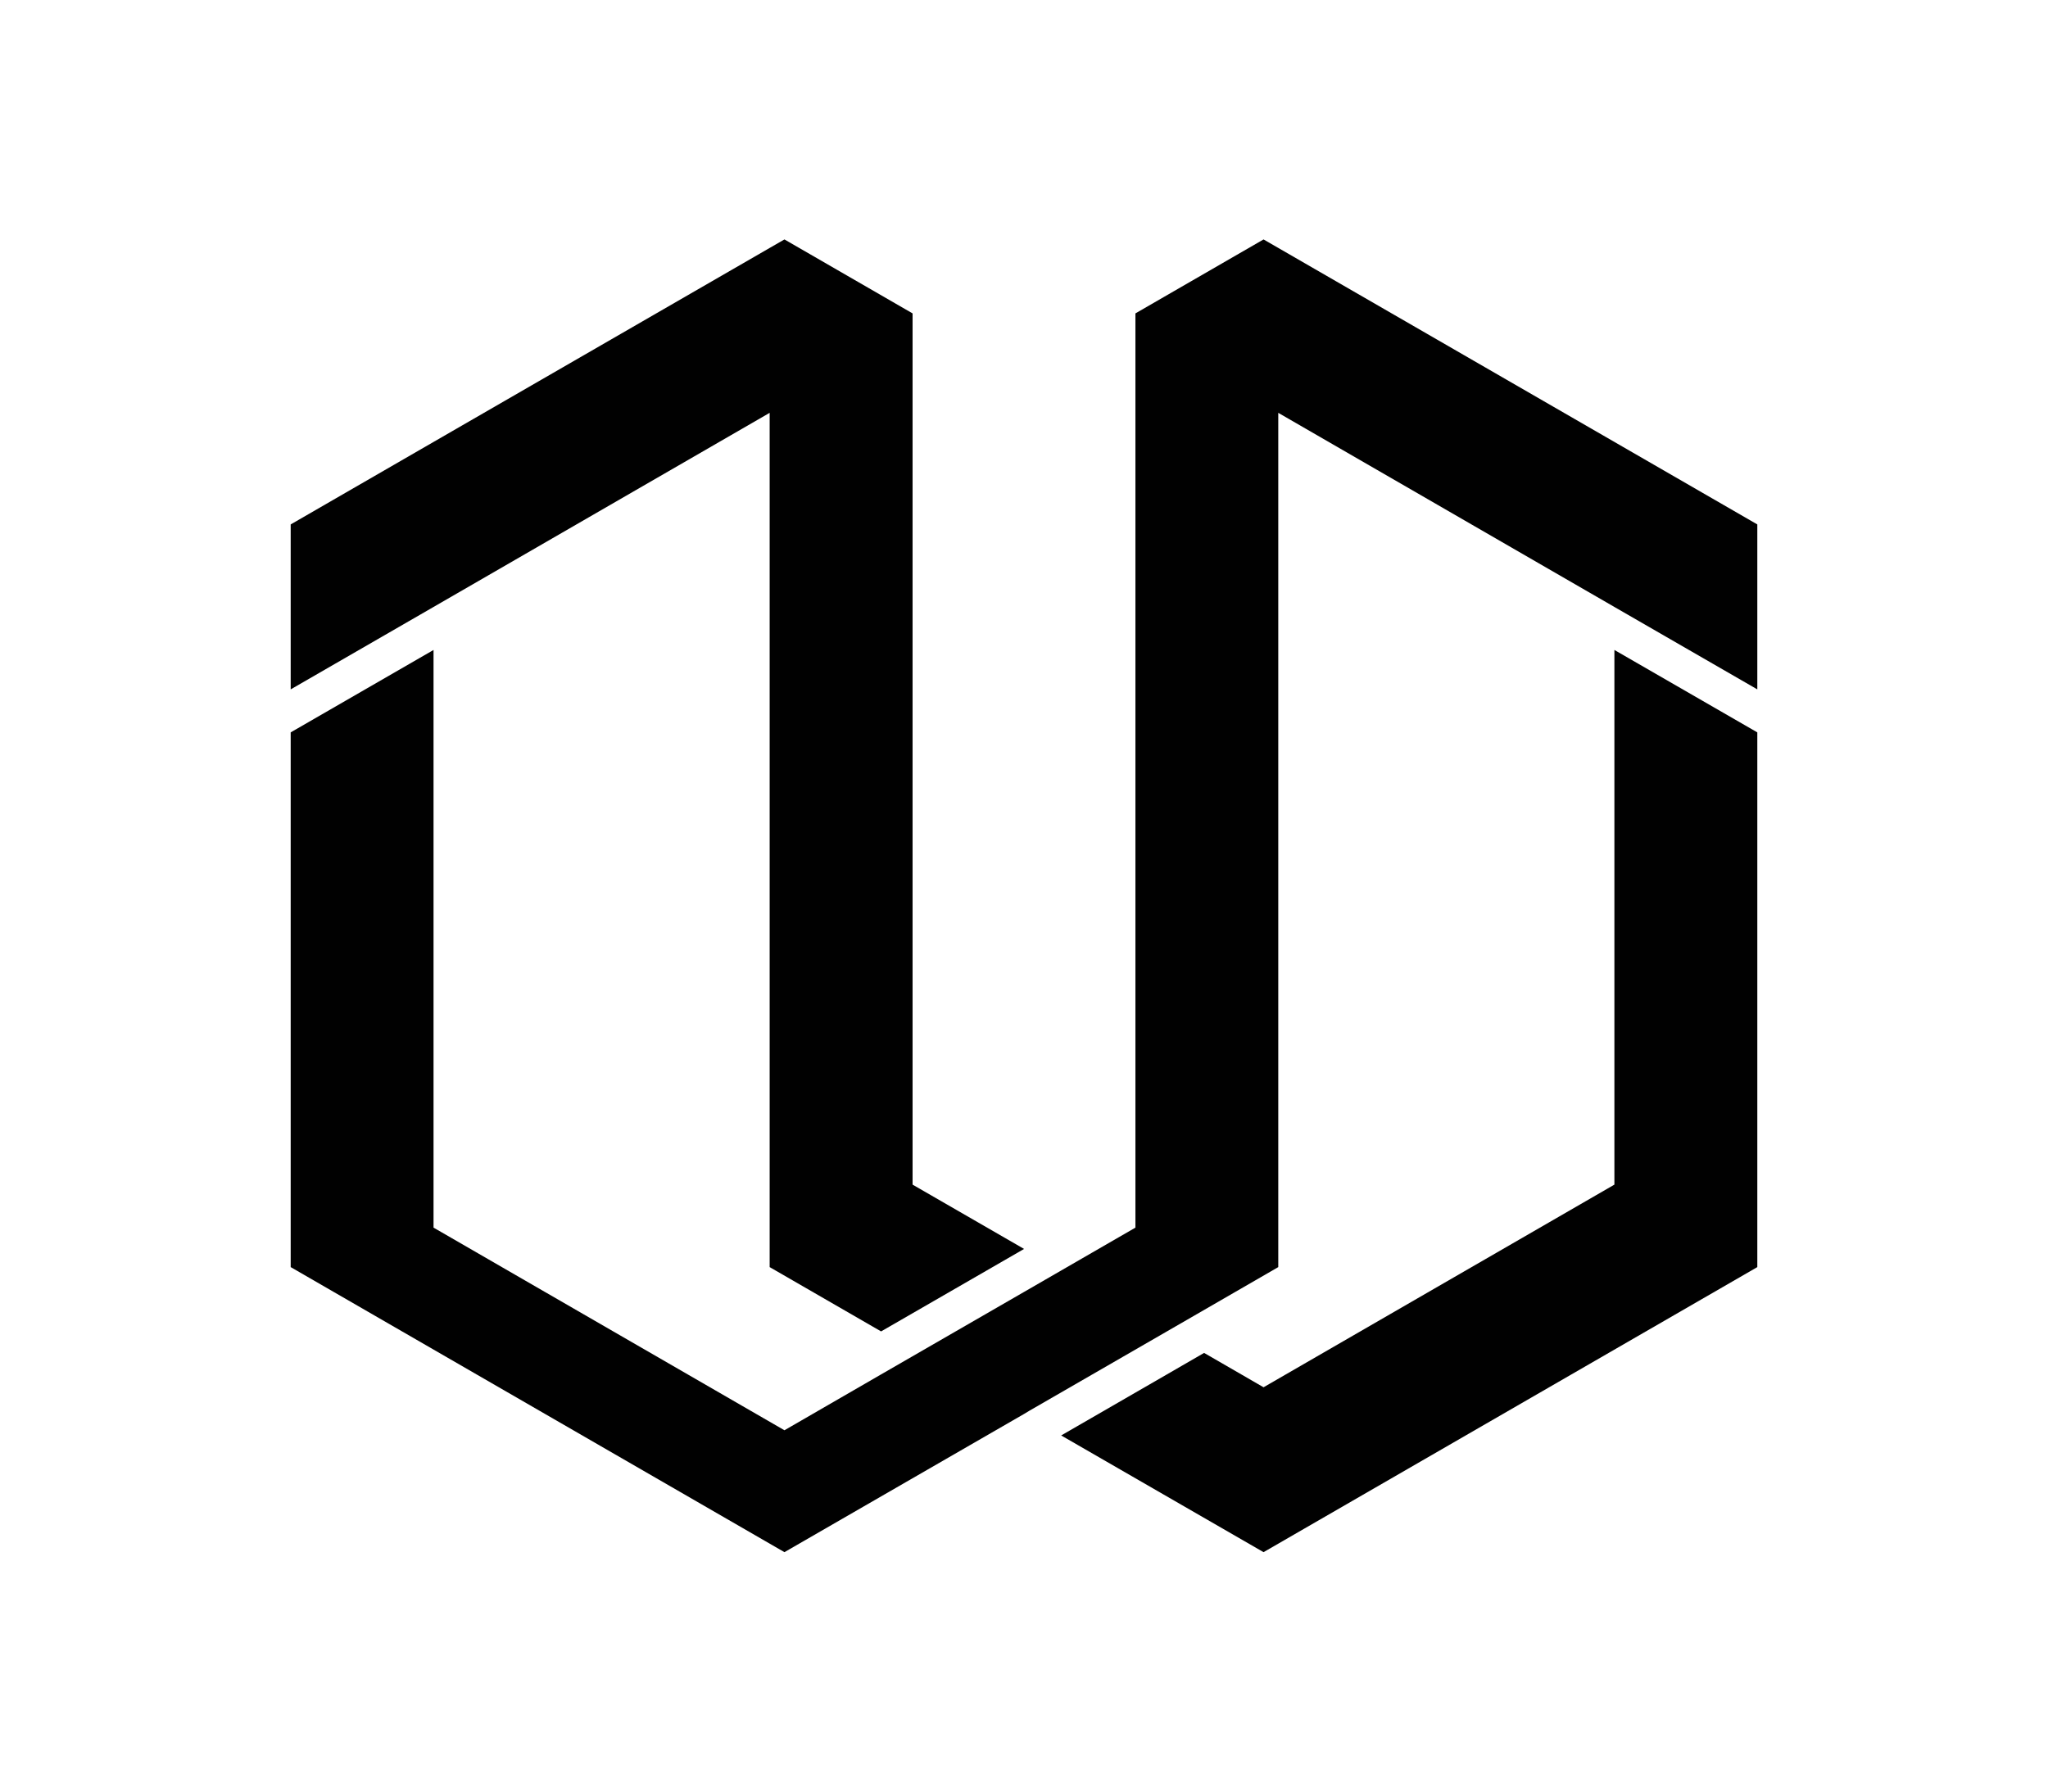 <?xml version="1.0" encoding="UTF-8"?>
<!-- Generator: Adobe Illustrator 28.0.0, SVG Export Plug-In . SVG Version: 6.00 Build 0)  -->
<svg xmlns="http://www.w3.org/2000/svg" xmlns:xlink="http://www.w3.org/1999/xlink" version="1.1" id="Layer_1" x="0px" y="0px" viewBox="0 0 320 280" style="enable-background:new 0 0 320 280;" xml:space="preserve">
<style type="text/css">
	.st0{fill:#010101;}
</style>
<g>
	<polygon class="st0" points="45.42,107.74 67.74,94.86 120.26,64.52 120.26,198.03 137.67,208.08 154.19,198.55 160.01,195.19    142.59,185.14 142.59,48.98 122.57,37.42 120.26,38.75 67.74,69.07 45.42,81.96  "></polygon>
	<polygon class="st0" points="274.58,81.96 197.43,37.42 177.41,48.98 177.41,191.86 160.01,201.91 137.67,214.8 122.57,223.53    67.74,191.86 67.74,101.58 45.42,114.46 45.42,198.03 122.57,242.58 160.01,220.98 160.89,220.45 182.33,208.08 199.73,198.03    199.73,64.52 252.25,94.86 274.58,107.74  "></polygon>
	<polygon class="st0" points="252.25,185.14 197.43,216.81 188.14,211.44 182.33,214.8 165.81,224.34 197.43,242.58 274.58,198.03    274.58,114.46 252.25,101.58  "></polygon>
</g>
</svg>
